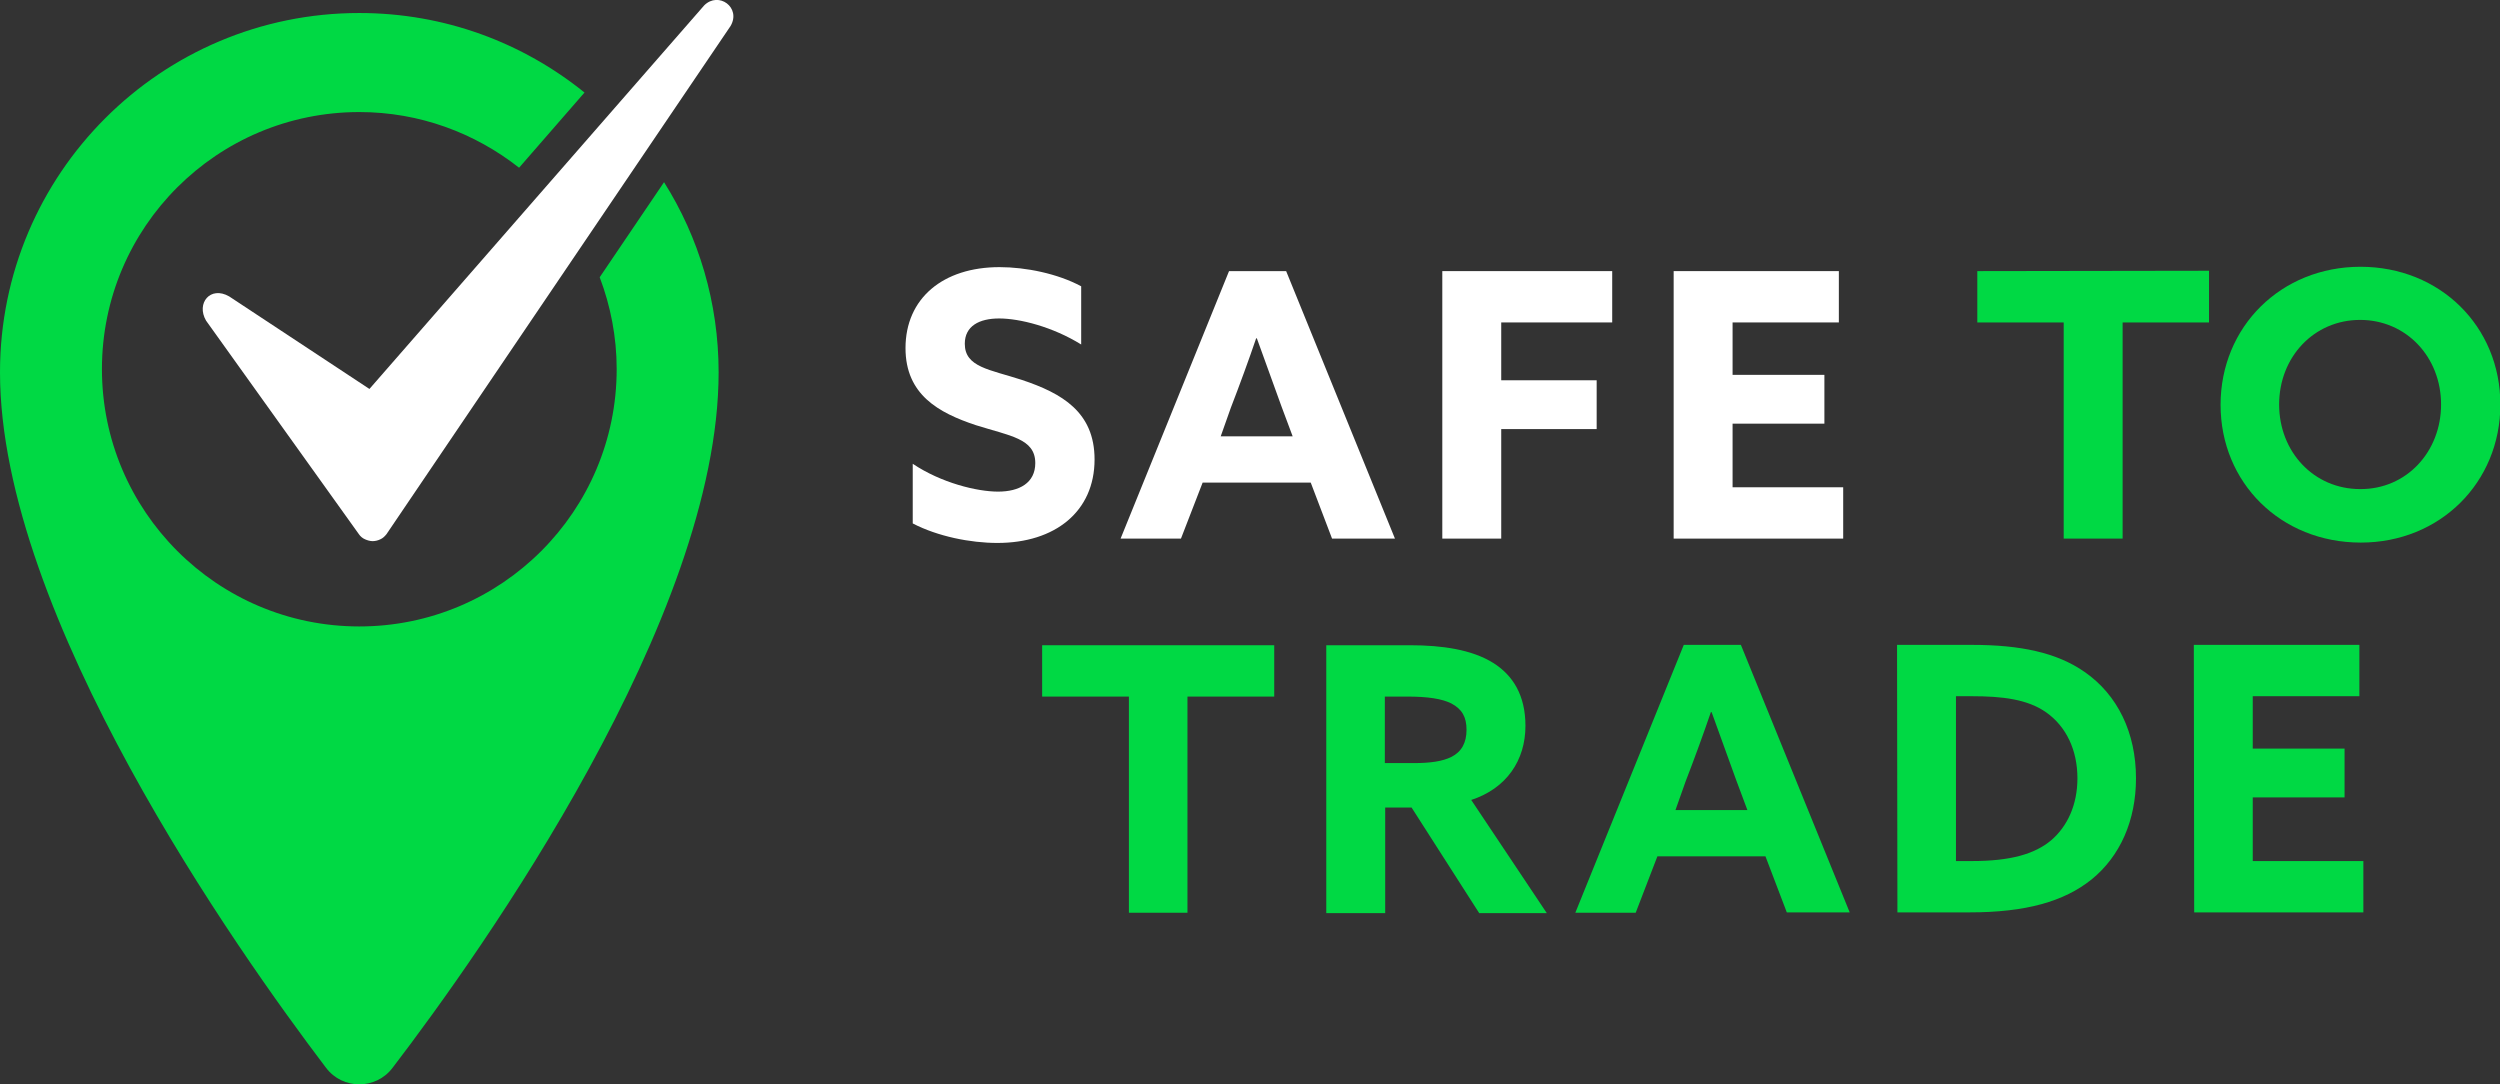 <?xml version="1.0" encoding="utf-8"?>
<!-- Generator: Adobe Illustrator 27.7.0, SVG Export Plug-In . SVG Version: 6.00 Build 0)  -->
<svg version="1.1" id="Layer_1" xmlns="http://www.w3.org/2000/svg" xmlns:xlink="http://www.w3.org/1999/xlink" x="0px" y="0px"
	 viewBox="0 0 691.6 300" style="enable-background:new 0 0 691.6 300;" xml:space="preserve">
<rect x="0" y="0" width="691.6" height="300" fill="#333333" stroke="none"/>
<style type="text/css">
	.st0{fill:#00D944;}
	.st1{fill:#FFFFFF;}
</style>
<path class="st0" d="M165.9,76.7c3,7.9,4.7,16.5,4.7,25.4c0,39.3-31.9,71.2-71.2,71.2s-71.2-31.9-71.2-71.2S60.1,31,99.4,31
	c16.7,0,32,5.8,44.2,15.4l18.1-20.8c-17.1-13.8-38.7-22-62.3-22C44.5,3.6,0,48.1,0,103c0,67.3,65.6,160,90.2,192.4
	c4.6,6.1,13.8,6.1,18.4,0c24.7-32.3,90.2-124.5,90.2-192.4c0-19.3-5.5-37.4-15.1-52.6L165.9,76.7z"/>
<path class="st1" d="M194.8,1.5l-92.6,106.1L63.4,82c-5.2-3-9.2,1.9-6.4,6.7l42.3,59.1c0.4,0.6,1,1.1,1.7,1.4s1.4,0.5,2.1,0.5
	s1.5-0.2,2.1-0.5c0.7-0.3,1.2-0.8,1.7-1.4L202.1,7.2C205.1,2.1,198.8-2.5,194.8,1.5L194.8,1.5z"/>
<path class="st1" d="M252.5,128.3c7.9,5.3,17.8,7.7,23.6,7.7c5.9,0,10.3-2.4,10.3-7.9c0-6.8-7-7.5-16.5-10.5
	c-10.2-3.4-19.4-8.4-19.4-21.3c0-13.8,10.4-22.4,26-22.4c7.3,0,16.1,1.8,22.6,5.3v16.1c-7.9-4.9-17-7.2-22.7-7.2
	c-5.5,0-9.5,2.1-9.5,7c0,6.5,6.9,7.1,15.8,10c11.1,3.7,20.1,8.9,20.1,22c0,14.4-10.9,23.1-26.9,23.1c-7.4,0-16.5-1.8-23.4-5.4V128.3
	z"/>
<path class="st1" d="M337.7,120.7h19.9l-3.1-8.3c-2.1-5.8-4.8-13.2-6.8-18.8h-0.2c-1.9,5.6-4.6,13-7,19.2L337.7,120.7z M340,75h15.8
	l30.1,74h-17.4l-5.9-15.5h-29.9l-6,15.5H310L340,75z"/>
<polygon class="st1" points="399,75 446,75 446,89.2 415.3,89.2 415.3,105.2 441.7,105.2 441.7,118.7 415.3,118.7 415.3,149 
	399,149 "/>
<polygon class="st1" points="463,75 508.7,75 508.7,89.2 479.3,89.2 479.3,103.7 504.7,103.7 504.7,117.2 479.3,117.2 479.3,134.8 
	509.9,134.8 509.9,149 463,149 "/>
<polygon class="st0" points="570.9,89.2 547,89.2 547,75 611.1,74.9 611.1,89.2 587.2,89.2 587.2,149 570.9,149 "/>
<path class="st0" d="M675.3,111.9c0-13.1-9.6-23.4-22.4-23.4c-12.8,0-22.4,10.3-22.4,23.4s9.6,23.4,22.4,23.4
	C665.7,135.4,675.3,125,675.3,111.9 M614.3,112c0-21.6,16.7-38.2,38.7-38.2s38.7,16.5,38.7,38.1s-16.7,38.2-38.6,38.2
	C630.9,150.1,614.3,133.5,614.3,112"/>
<polygon class="st0" points="312.3,192.7 288.3,192.7 288.3,178.5 352.5,178.5 352.5,192.7 328.5,192.7 328.5,252.5 312.3,252.5 "/>
<path class="st0" d="M391.3,211.1c4.4,0,7.8-0.5,10.2-1.7c2.8-1.4,4.2-3.9,4.2-7.5c0-3.5-1.2-5.7-4.2-7.3c-2.6-1.3-6.5-1.9-12.2-1.9
	h-6.2v18.4H391.3z M366.9,178.5h23.2c8.8,0,17.1,1.2,23,4.9c5.4,3.4,8.9,8.9,8.9,17.4c0,9.5-5.2,17.3-15,20.5l20.9,31.3h-18.7
	l-18.7-29.2h-7.3v29.2h-16.3V178.5z"/>
<path class="st0" d="M463.5,224.1h19.9l-3.1-8.3c-2.1-5.8-4.8-13.2-6.8-18.8h-0.2c-1.9,5.6-4.6,13-7,19.2L463.5,224.1z M465.8,178.4
	h15.8l30.1,74h-17.4l-5.9-15.5h-29.9l-6,15.6h-16.7L465.8,178.4z"/>
<path class="st0" d="M545.6,238.2c10.5,0,17.3-1.9,21.9-5.8c4.4-3.8,7.2-9.7,7.2-17.1c0-7.8-3.1-14.3-8.6-18.2
	c-5.2-3.7-12.3-4.5-20.6-4.5h-4.4v45.6L545.6,238.2L545.6,238.2z M524.8,178.4h20.8c13.2,0,23.4,2.1,31.1,7.5
	c9.1,6.3,14.2,16.8,14.2,29.4c0,11.7-4.4,21.6-12.3,28c-7.6,6.1-18.2,9.1-33.7,9.1h-20L524.8,178.4z"/>
<polygon class="st0" points="606.9,178.4 652.7,178.4 652.7,192.6 623.2,192.6 623.2,207.1 648.6,207.1 648.6,220.6 623.2,220.6 
	623.2,238.2 653.8,238.2 653.8,252.4 607,252.4 "/>
</svg>
